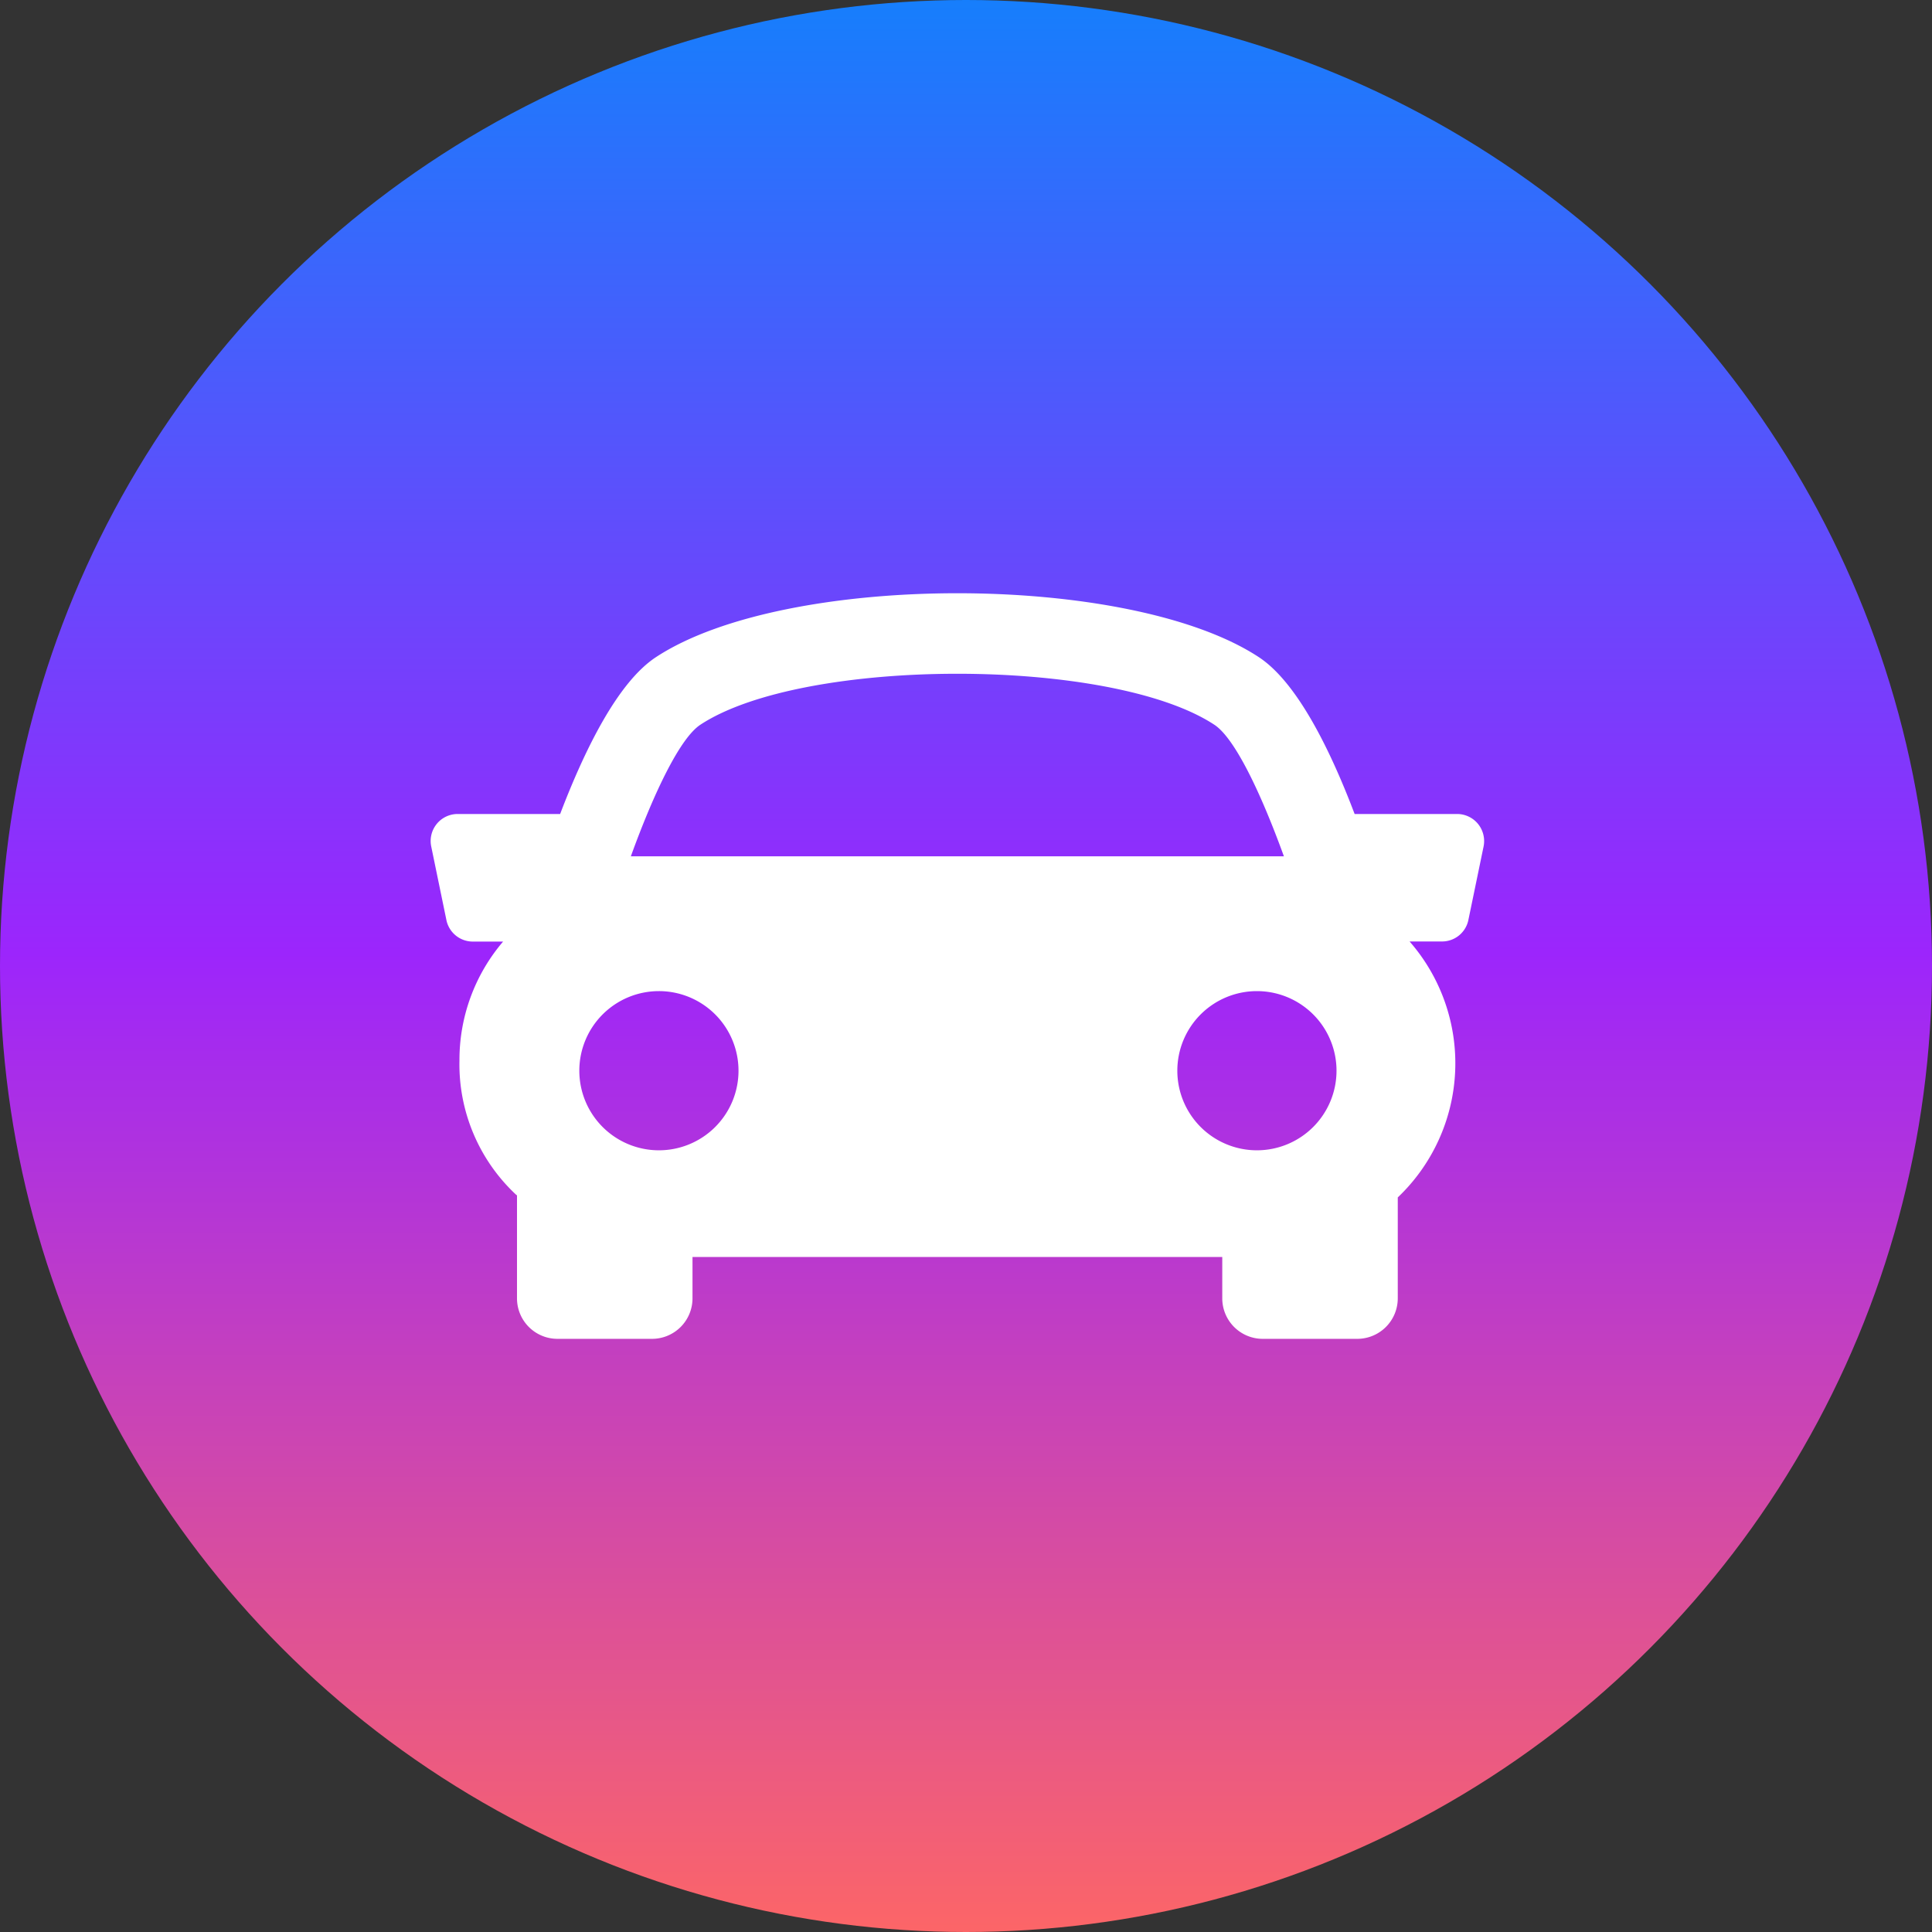 <?xml version="1.0" encoding="utf-8"?>
<svg xmlns="http://www.w3.org/2000/svg" xmlns:xlink="http://www.w3.org/1999/xlink" width="112" height="112" viewBox="0 0 112 112">
  <rect x="0" y="0" width="112" height="112" fill="#333333" stroke="none"/>
  <defs>
    <linearGradient id="a" x1="0.5" x2="0.5" y2="1" gradientUnits="objectBoundingBox">
      <stop offset="0" stop-color="#157ffc"/>
      <stop offset="0.493" stop-color="#9c25fc"/>
      <stop offset="1" stop-color="#fd6666"/>
    </linearGradient>
  </defs>
  <g transform="translate(-450 -34971)">
    <circle cx="56" cy="56" r="56" transform="translate(450 34971)" fill="url(#a)"/>
    <g transform="translate(474.965 34999.684)">
      <g transform="translate(0 5.707)">
        <path d="M60.719,19.081a1.571,1.571,0,0,0-1.212-.577H53.564c-1.467-3.869-3.378-7.659-5.55-9.09-7.513-4.943-27.443-4.943-34.956,0-2.174,1.432-4.077,5.227-5.551,9.09H1.564A1.565,1.565,0,0,0,.033,20.385l.88,4.266A1.563,1.563,0,0,0,2.444,25.9H4.2A10.559,10.559,0,0,0,1.67,32.8,10.337,10.337,0,0,0,4.937,40.56c.023.02.047.034.069.055v5.969a2.347,2.347,0,0,0,2.346,2.346h5.482a2.347,2.347,0,0,0,2.346-2.346v-2.4H45.891v2.4a2.347,2.347,0,0,0,2.346,2.346h5.482a2.349,2.349,0,0,0,2.346-2.346V40.732a10.728,10.728,0,0,0,.685-14.838h1.878a1.558,1.558,0,0,0,1.531-1.248l.882-4.264A1.576,1.576,0,0,0,60.719,19.081Zm-45.086-5.75c5.989-3.942,23.813-3.942,29.8,0,1.163.763,2.66,3.848,4.031,7.626H11.606C12.974,17.181,14.47,14.1,15.634,13.331ZM8.619,33.386A4.614,4.614,0,1,1,13.234,38,4.614,4.614,0,0,1,8.619,33.386ZM47.9,38a4.614,4.614,0,1,1,4.614-4.614A4.615,4.615,0,0,1,47.9,38Z" transform="translate(0 -5.707)" fill="#fff"/>
      </g>
    </g>
  </g>
</svg>